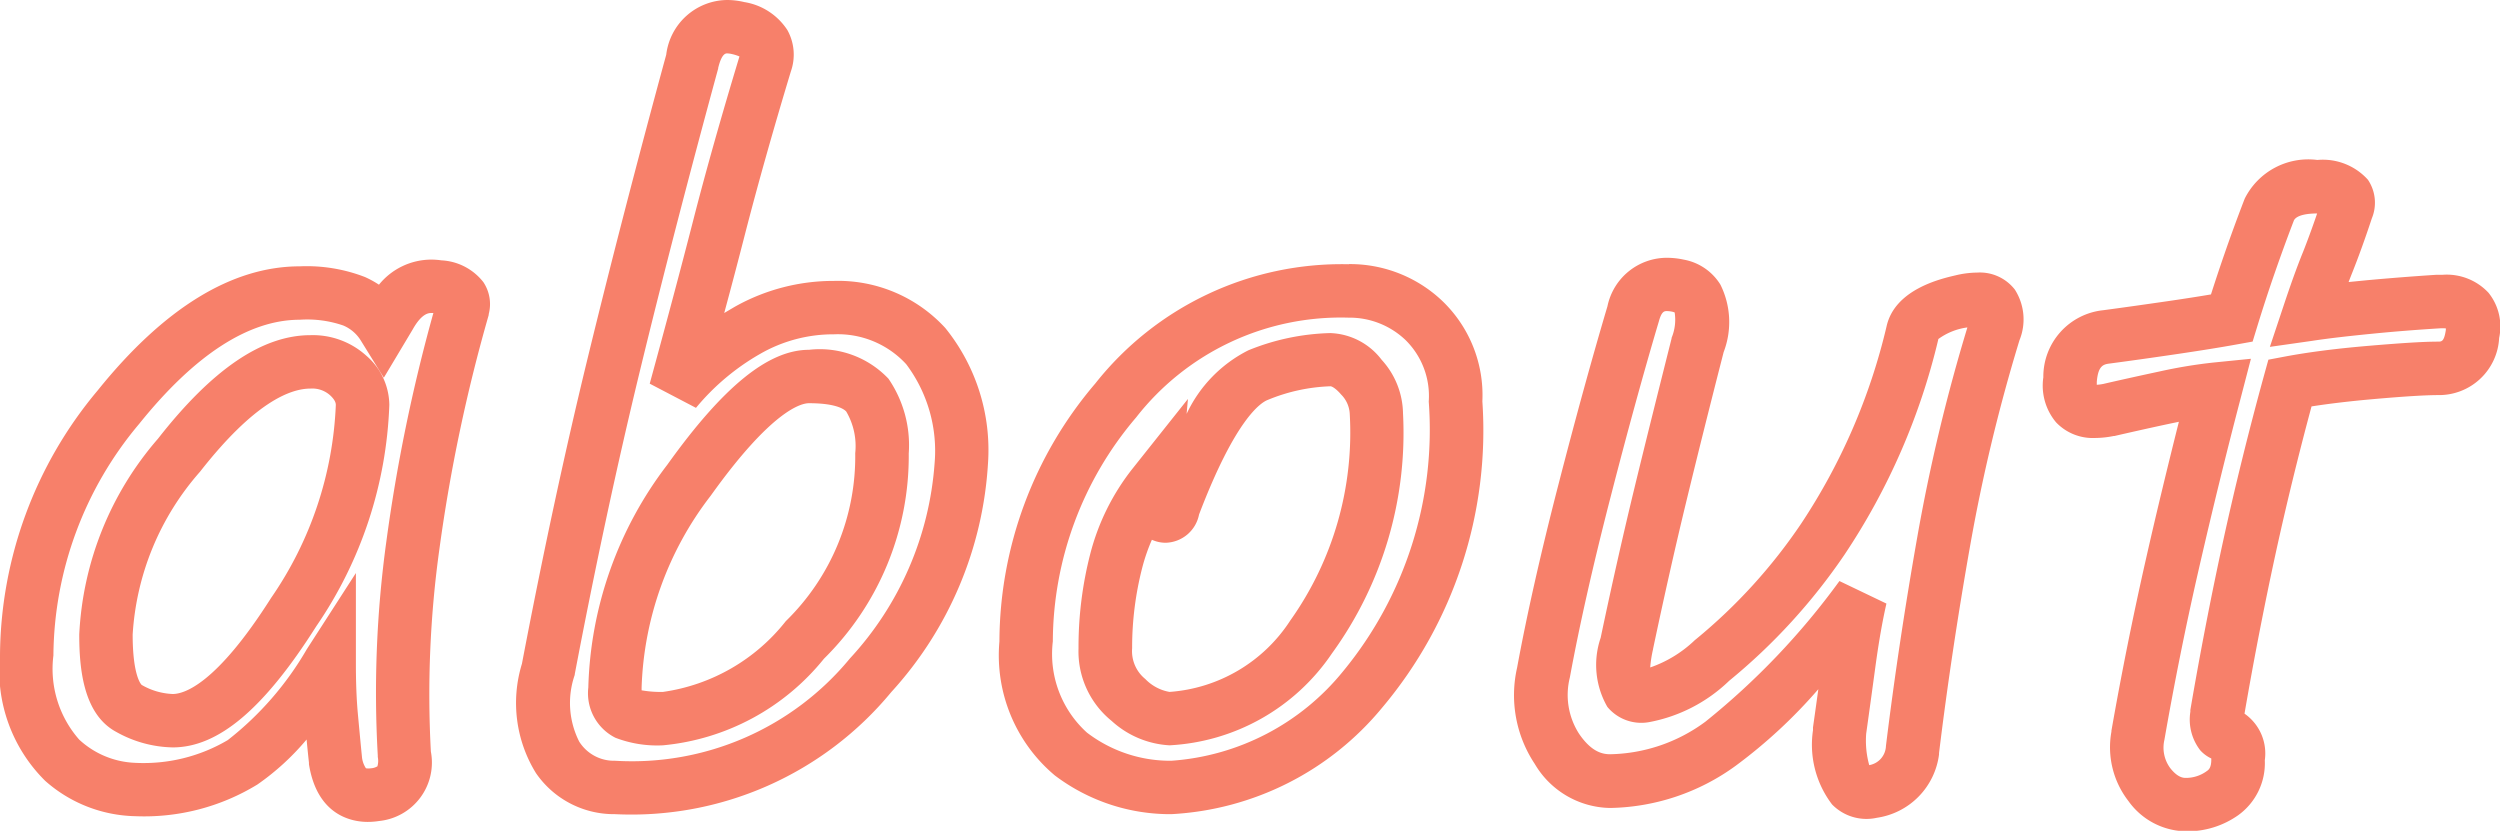 <svg xmlns="http://www.w3.org/2000/svg" width="46.812" height="15.557" viewBox="0 0 46.812 15.557">
  <path id="menu_about" d="M13.7-14.237h0a1.415,1.415,0,0,1,.323.039,1.186,1.186,0,0,1,.807.525.947.947,0,0,1,.065.773c-.334,1.105-.621,2.124-.853,3.024-.12.469-.252.971-.395,1.5q.1-.059.193-.114A3.768,3.768,0,0,1,15.7-8.977a2.723,2.723,0,0,1,2.086.881,3.633,3.633,0,0,1,.8,2.536,6.96,6.96,0,0,1-1.811,4.282A6.308,6.308,0,0,1,11.6,1.008a1.773,1.773,0,0,1-1.479-.77,2.5,2.5,0,0,1-.262-2.046c.39-2.045.805-3.976,1.235-5.74s.922-3.666,1.467-5.665A1.162,1.162,0,0,1,13.7-14.237Zm.234,1.058a.777.777,0,0,0-.14-.045.433.433,0,0,0-.094-.013c-.024,0-.1,0-.166.272l0,.01c-.543,1.991-1.035,3.89-1.461,5.643s-.838,3.666-1.225,5.7l0,.012A1.6,1.6,0,0,0,10.932-.35a.77.77,0,0,0,.67.358A5.288,5.288,0,0,0,16-1.907,6.013,6.013,0,0,0,17.586-5.56a2.7,2.7,0,0,0-.532-1.858A1.738,1.738,0,0,0,15.7-7.977a2.743,2.743,0,0,0-1.376.364A4.366,4.366,0,0,0,13.118-6.6l-.866-.453c.31-1.134.586-2.167.818-3.072S13.594-12.063,13.932-13.179Zm29.545,1.937a1.134,1.134,0,0,1,.946.371.768.768,0,0,1,.073.723c-.132.4-.253.731-.36,1q-.036.09-.075.192l.366-.036c.432-.039.864-.073,1.284-.1.042,0,.078,0,.113,0a1.071,1.071,0,0,1,.856.336,1.01,1.01,0,0,1,.2.847,1.127,1.127,0,0,1-1.139,1.07c-.244,0-.657.026-1.225.076-.429.038-.815.084-1.149.136-.249.926-.475,1.851-.672,2.753-.211.97-.407,1.978-.583,3a.907.907,0,0,1,.38.873,1.2,1.2,0,0,1-.5,1.03,1.649,1.649,0,0,1-.972.3A1.345,1.345,0,0,1,39.941.763a1.642,1.642,0,0,1-.319-1.3l0-.016c.183-1.045.4-2.131.649-3.227.192-.849.4-1.706.614-2.559l-.159.033c-.361.077-.713.156-1.047.233l-.014,0a1.8,1.8,0,0,1-.349.037.949.949,0,0,1-.728-.29,1.068,1.068,0,0,1-.241-.845,1.251,1.251,0,0,1,1.12-1.257c.382-.051.8-.11,1.239-.174.294-.043.556-.084.78-.122.079-.246.161-.494.246-.739.118-.342.245-.689.377-1.032l.011-.027A1.331,1.331,0,0,1,43.477-11.242Zm-.89,3.5.259-.777c.133-.4.254-.736.362-1,.079-.2.168-.44.264-.721-.14,0-.374.018-.434.128-.125.325-.245.655-.358.98s-.225.668-.327,1l-.089.291-.3.054c-.291.053-.664.113-1.11.179s-.866.125-1.257.177c-.118.015-.226.028-.251.346,0,.021,0,.038,0,.053a.884.884,0,0,0,.122-.016c.337-.078.692-.156,1.055-.234a9.262,9.262,0,0,1,.993-.165l.716-.072-.182.7c-.284,1.083-.552,2.182-.8,3.265s-.459,2.144-.638,3.171a.644.644,0,0,0,.112.532c.143.18.248.18.292.18A.66.66,0,0,0,41.41.2c.031-.022.082-.058.082-.213q0-.011,0-.022a.64.64,0,0,1-.206-.152A.939.939,0,0,1,41.1-.909l0-.034c.183-1.07.388-2.129.61-3.147s.481-2.067.768-3.112l.083-.3.307-.058c.43-.081.953-.149,1.552-.2s1.036-.08,1.314-.08c.073,0,.117,0,.15-.219,0-.011,0-.021,0-.029a.87.87,0,0,0-.128,0c-.405.025-.828.058-1.251.1s-.795.083-1.122.133ZM31.3-9.41h0a1.5,1.5,0,0,1,.311.034,1.021,1.021,0,0,1,.689.468,1.57,1.57,0,0,1,.061,1.264c-.258,1.007-.494,1.95-.7,2.8s-.415,1.779-.622,2.759v.005a2.247,2.247,0,0,0-.053.341,2.288,2.288,0,0,0,.836-.512l.026-.021A10.109,10.109,0,0,0,33.811-4.43a11.4,11.4,0,0,0,1.6-3.693c.152-.693,1.008-.892,1.291-.958a1.792,1.792,0,0,1,.406-.052.829.829,0,0,1,.706.319,1.036,1.036,0,0,1,.086.949,32.475,32.475,0,0,0-.924,3.849c-.232,1.313-.428,2.619-.582,3.88l0,.026a1.374,1.374,0,0,1-1.165,1.186.9.9,0,0,1-.838-.25,1.846,1.846,0,0,1-.357-1.39V-.59l0-.027c.031-.216.064-.455.1-.715A9.545,9.545,0,0,1,32.589.1a4.107,4.107,0,0,1-2.355.792,1.667,1.667,0,0,1-1.41-.825,2.324,2.324,0,0,1-.331-1.8c.183-.993.442-2.142.769-3.41s.636-2.393.923-3.358A1.138,1.138,0,0,1,31.3-9.41Zm.147,1.026A.207.207,0,0,0,31.4-8.4a.511.511,0,0,0-.1-.012c-.047,0-.1,0-.152.192-.284.955-.591,2.072-.913,3.324s-.575,2.371-.754,3.345A1.345,1.345,0,0,0,29.652-.5c.234.346.444.386.582.386A3.089,3.089,0,0,0,32.02-.724a13.71,13.71,0,0,0,2.509-2.633l.88.422c-.074.322-.144.721-.207,1.185S35.081-.862,35.03-.5a1.718,1.718,0,0,0,.057.59A.377.377,0,0,0,35.4-.27c.156-1.274.354-2.592.588-3.918a33.475,33.475,0,0,1,.937-3.918,1.187,1.187,0,0,0-.545.218l0,.007a12.388,12.388,0,0,1-1.756,4.03,11.118,11.118,0,0,1-2.16,2.362,2.932,2.932,0,0,1-1.5.774A.825.825,0,0,1,30.184-1a1.573,1.573,0,0,1-.126-1.294c.208-.989.42-1.927.628-2.786s.445-1.805.7-2.819l0-.011A.884.884,0,0,0,31.444-8.384ZM8.162-9.376a1.346,1.346,0,0,1,.19.014,1.064,1.064,0,0,1,.785.408.74.74,0,0,1,.1.6l0,.015a31.039,31.039,0,0,0-.923,4.381A19.781,19.781,0,0,0,8.154-.164a1.1,1.1,0,0,1-.968,1.3,1.4,1.4,0,0,1-.215.017c-.279,0-.945-.105-1.1-1.081l0-.028C5.856-.094,5.841-.24,5.827-.39a4.7,4.7,0,0,1-.92.842,4.058,4.058,0,0,1-2.29.594A2.623,2.623,0,0,1,.931.383,2.9,2.9,0,0,1,.086-1.963,7.786,7.786,0,0,1,1.915-6.926C3.155-8.468,4.43-9.25,5.7-9.25a3.02,3.02,0,0,1,1.219.2,1.827,1.827,0,0,1,.263.144A1.264,1.264,0,0,1,8.162-9.376Zm.04,1-.04,0c-.043,0-.174,0-.344.3l-.007.012-.538.9-.433-.7a.711.711,0,0,0-.326-.278A2.073,2.073,0,0,0,5.7-8.25c-.956,0-1.968.656-3.009,1.951A6.811,6.811,0,0,0,1.086-1.963,2.006,2.006,0,0,0,1.569-.388,1.635,1.635,0,0,0,2.617.047,3.1,3.1,0,0,0,4.351-.379a5.912,5.912,0,0,0,1.479-1.7l.92-1.428v1.7c0,.35.012.664.037.936s.051.55.076.8a.466.466,0,0,0,.075.22.32.32,0,0,0,.094,0A.265.265,0,0,0,7.153.112h0A.359.359,0,0,0,7.16-.062l0-.026a20.762,20.762,0,0,1,.159-4A31.71,31.71,0,0,1,8.2-8.373Zm17.139-.916h0a2.511,2.511,0,0,1,1.738.677,2.443,2.443,0,0,1,.764,1.893A8.057,8.057,0,0,1,25.965-.984a5.492,5.492,0,0,1-3.946,1.992,3.58,3.58,0,0,1-2.18-.724A2.935,2.935,0,0,1,18.8-2.227a7.474,7.474,0,0,1,1.795-4.829A5.881,5.881,0,0,1,25.342-9.289ZM22.019.008a4.549,4.549,0,0,0,3.22-1.68,7.113,7.113,0,0,0,1.6-5.046,1.469,1.469,0,0,0-.437-1.154,1.519,1.519,0,0,0-1.065-.417,4.862,4.862,0,0,0-3.977,1.868A6.5,6.5,0,0,0,19.8-2.227a1.985,1.985,0,0,0,.639,1.708A2.567,2.567,0,0,0,22.019.008ZM24.995-8a1.261,1.261,0,0,1,.962.5,1.52,1.52,0,0,1,.4,1,7.03,7.03,0,0,1-1.332,4.5A3.919,3.919,0,0,1,21.985-.281,1.749,1.749,0,0,1,20.9-.739a1.674,1.674,0,0,1-.619-1.355A6.994,6.994,0,0,1,20.5-3.862a4.3,4.3,0,0,1,.787-1.593L22.33-6.767l-.025.28a2.538,2.538,0,0,1,1.155-1.19A4.328,4.328,0,0,1,24.995-8Zm-3.01,6.719a2.946,2.946,0,0,0,2.262-1.338A6.074,6.074,0,0,0,25.359-6.5a.551.551,0,0,0-.161-.35c-.091-.106-.168-.154-.2-.154a3.35,3.35,0,0,0-1.175.256c-.127.049-.6.348-1.285,2.145a.654.654,0,0,1-.625.529.627.627,0,0,1-.258-.056,3.471,3.471,0,0,0-.179.516,5.994,5.994,0,0,0-.191,1.515.672.672,0,0,0,.246.576A.831.831,0,0,0,21.985-1.281ZM5.9-7.961a1.491,1.491,0,0,1,1.04.38,1.232,1.232,0,0,1,.436.926A7.809,7.809,0,0,1,6.008-2.51C5.028-.963,4.174-.242,3.32-.242a2.238,2.238,0,0,1-1.057-.29c-.622-.333-.693-1.2-.693-1.823A6.026,6.026,0,0,1,3.044-6.022C4.065-7.327,5-7.961,5.9-7.961ZM3.32-1.242c.211,0,.813-.176,1.843-1.8a6.839,6.839,0,0,0,1.211-3.61c0-.024,0-.086-.111-.187A.5.5,0,0,0,5.9-6.961c-.388,0-1.061.27-2.067,1.555A5.071,5.071,0,0,0,2.57-2.355c0,.792.167.942.169.943A1.257,1.257,0,0,0,3.32-1.242ZM15.234-7.687a1.771,1.771,0,0,1,1.488.541,2.2,2.2,0,0,1,.38,1.4,5.33,5.33,0,0,1-1.588,3.844A4.4,4.4,0,0,1,12.5-.281a2.174,2.174,0,0,1-.889-.141.933.933,0,0,1-.509-.941,7.168,7.168,0,0,1,1.48-4.173C13.63-7,14.473-7.687,15.234-7.687ZM12.5-1.281a3.565,3.565,0,0,0,2.3-1.325,4.306,4.306,0,0,0,1.3-3.144,1.278,1.278,0,0,0-.167-.779c-.021-.026-.151-.158-.7-.158-.141,0-.691.125-1.839,1.732A6.2,6.2,0,0,0,12.1-1.364c0,.021,0,.038,0,.053A2.057,2.057,0,0,0,12.5-1.281Z" transform="translate(-0.086 14.237)" fill="#f7806a"/>
</svg>
